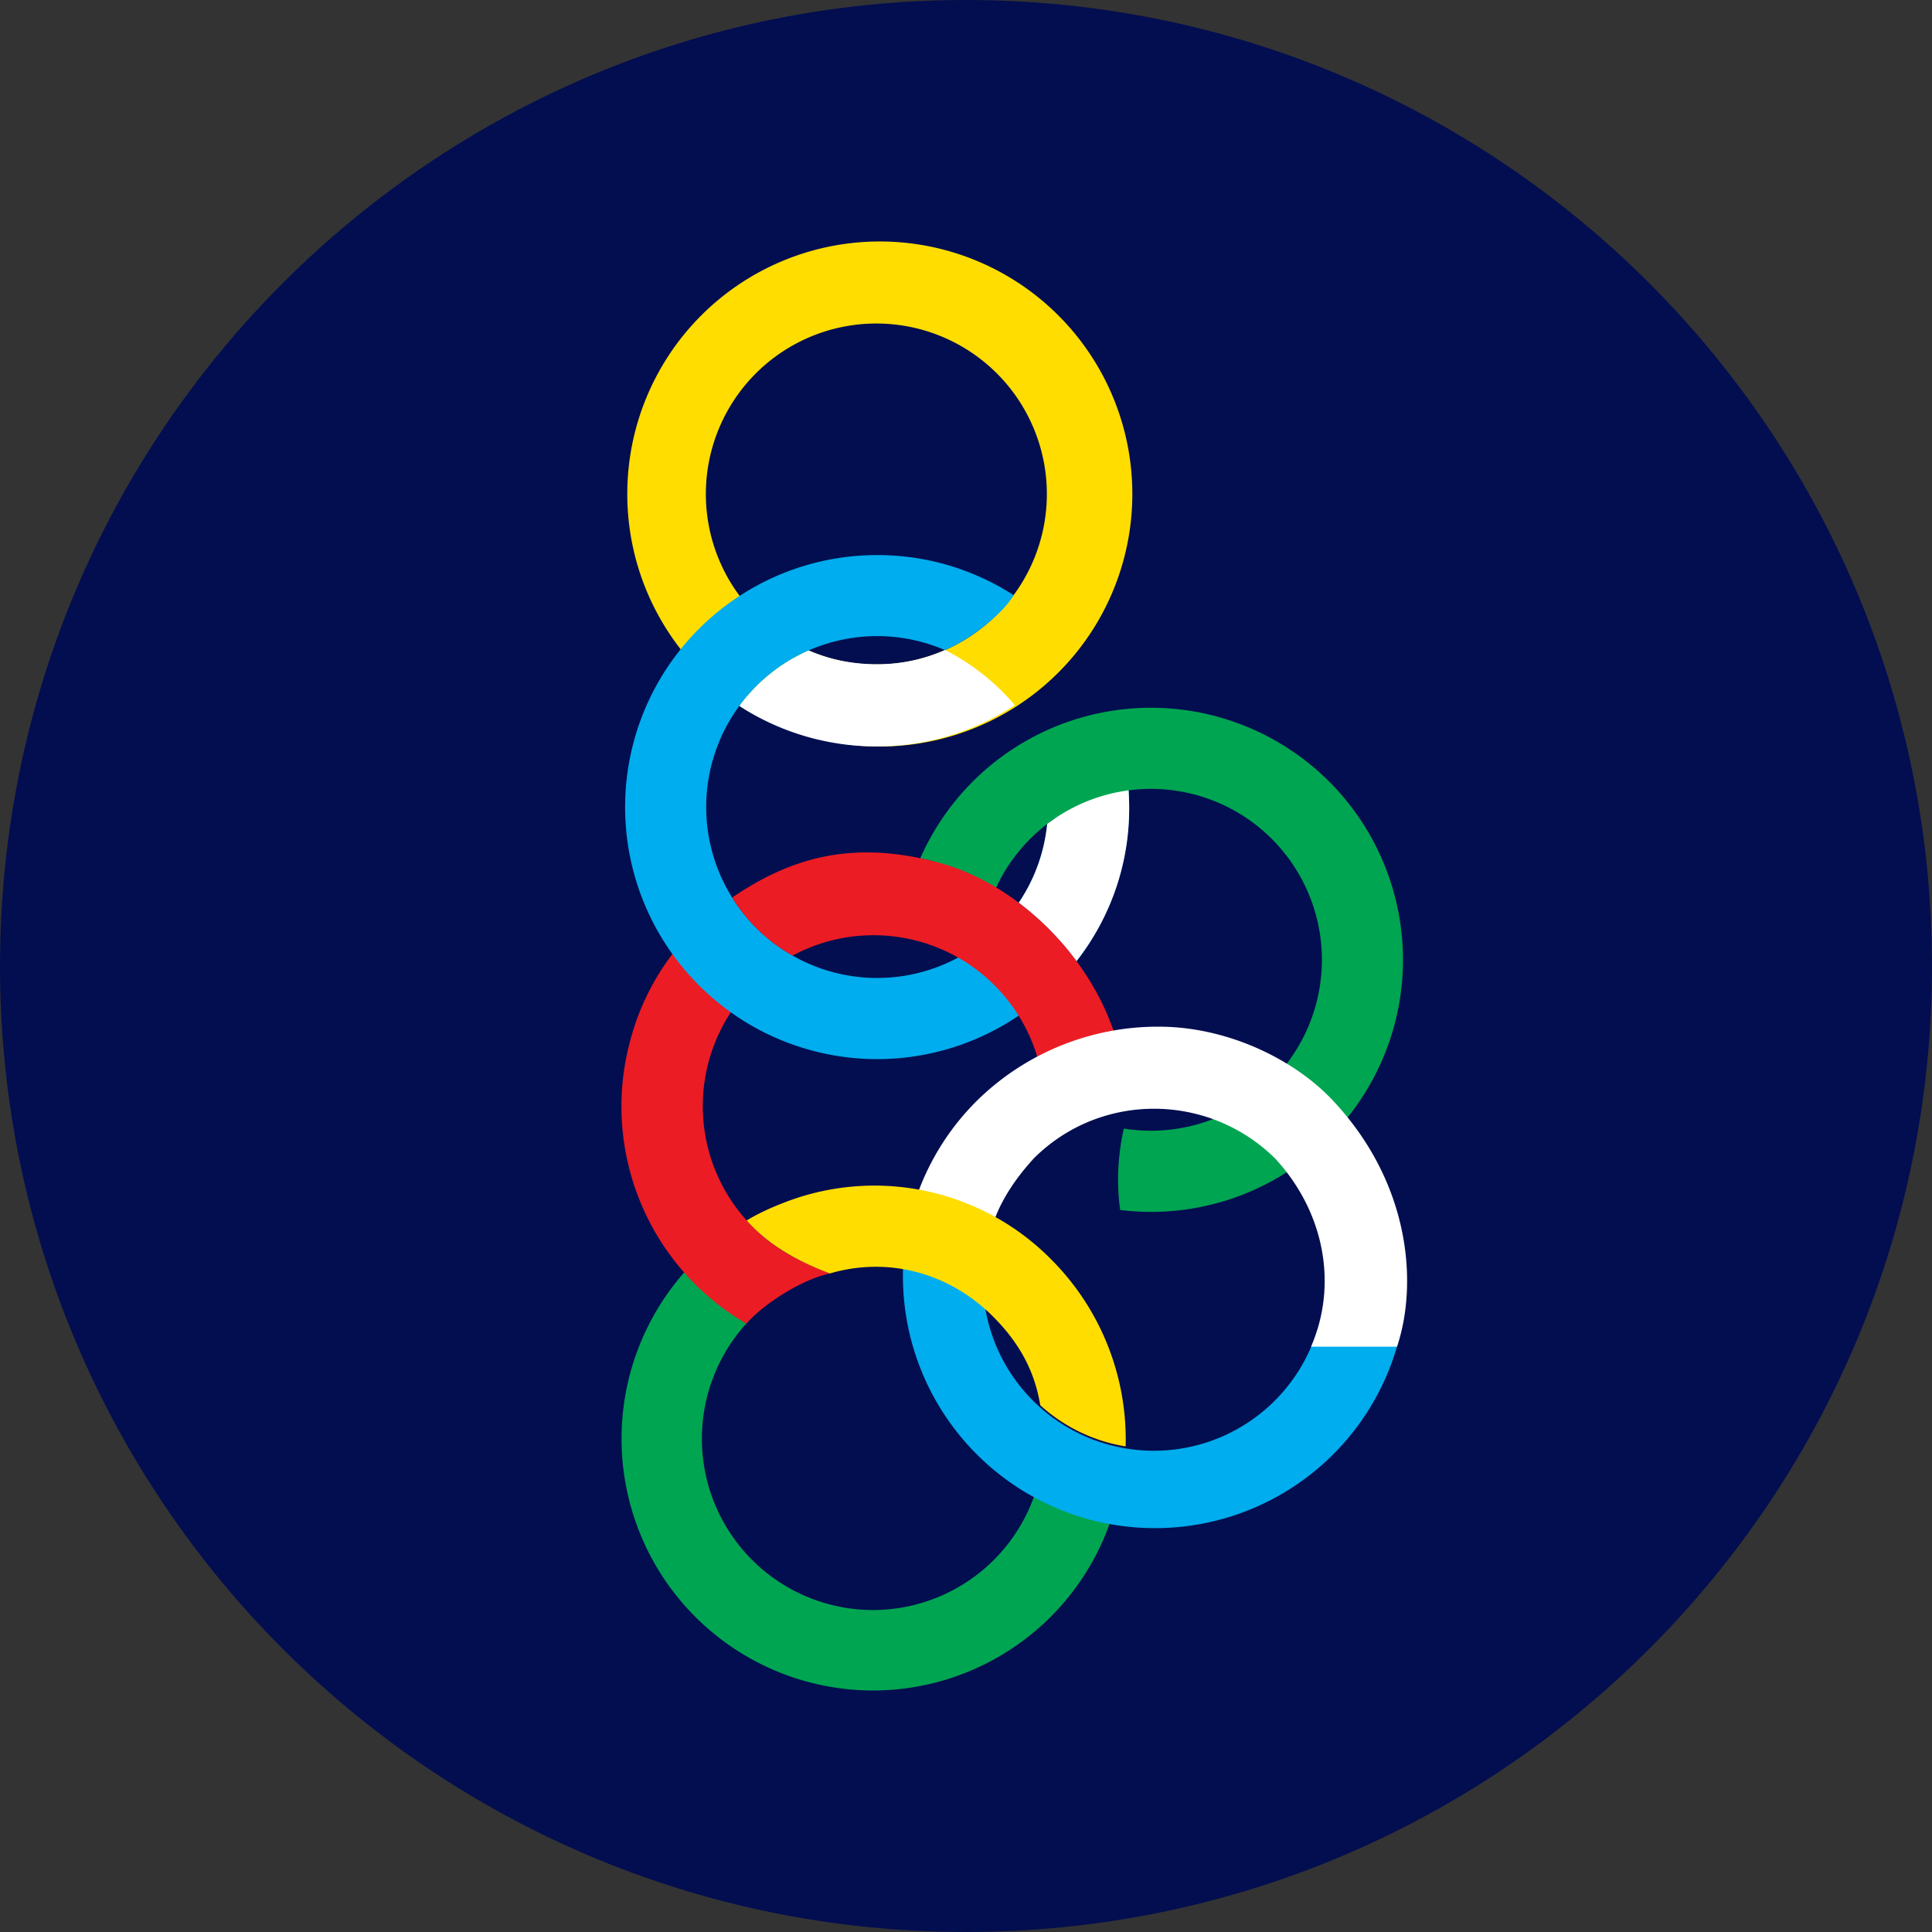 <svg width="40" height="40" fill="none" xmlns="http://www.w3.org/2000/svg"><rect width="100%" height="100%" fill="#333333" stroke="none"/><g clip-path="url(#OA__a)"><path d="M40 20C40 8.954 31.046 0 20 0S0 8.954 0 20s8.954 20 20 20 20-8.954 20-20Z" fill="#030E50"/><path d="M18.144 5a5.228 5.228 0 1 1-.001 10.455 5.228 5.228 0 0 1 0-10.455Zm0 1.698a3.53 3.53 0 1 0 0 7.06 3.53 3.53 0 0 0 0-7.06Z" fill="#FD0"/><path d="M23.194 30.726A5.209 5.209 0 0 1 18.074 35a5.21 5.21 0 0 1-5.205-5.213 5.21 5.21 0 0 1 2.146-4.217l1.149 1.23a3.546 3.546 0 0 0-1.632 2.987 3.545 3.545 0 0 0 3.542 3.547 3.545 3.545 0 0 0 3.526-3.208l1.594.6Z" fill="#00A551"/><path d="M16.406 19.787a3.54 3.54 0 0 0 .136 6.297c.1.048.534.244.64.283-.578.116-1.387.642-1.73 1.037a5.204 5.204 0 0 1-2.405-5.855 5.119 5.119 0 0 1 2.096-2.95l.047.096.31.39.461.457.445.245Z" fill="#EC1C24"/><path d="M20.59 25.215a3.54 3.54 0 1 0 6.686 2.314l1.663.297a5.219 5.219 0 0 1-10.123-2.528l1.774-.083Z" fill="#00ADEE"/><path d="m21.01 14.597-.008.004.003.004a5.196 5.196 0 0 1-2.845.849 5.215 5.215 0 0 1-2.854-.838c.361-.493.87-.902 1.437-1.15.436.192.91.286 1.417.286.508 0 .97-.103 1.407-.295a4.738 4.738 0 0 1 1.443 1.14Z" fill="#fff"/><path d="M18.16 11.492c1.04 0 2.01.304 2.825.83-.133.243-.487.566-.832.807a3.31 3.31 0 0 1-.592.331l-.007-.004a3.539 3.539 0 1 0 2.129 3.59c.473-.245 1.146-.751 1.668-.868a5.218 5.218 0 1 1-5.191-4.686Z" fill="#00ADEE"/><path d="m21.092 18.69.03-.045a3.518 3.518 0 0 0 .56-1.6c.137-.07.264-.206.426-.305.397-.243.872-.48 1.243-.562.017.174.026.352.027.531a5.107 5.107 0 0 1-1.09 3.19 6.065 6.065 0 0 0-1.196-1.21Z" fill="#fff"/><path d="M27.519 23.562a5.207 5.207 0 0 1-4.328 1.489 4.747 4.747 0 0 1 .077-1.685 3.539 3.539 0 1 0-2.608-5.068l-.04.088-.697-.36-.662-.212-.208-.044a5.218 5.218 0 1 1 8.465 5.792Z" fill="#00A551"/><path d="M21.627 22.908a3.54 3.54 0 0 0-5.217-3.123 3.473 3.473 0 0 1-1.252-1.202c1.21-.82 2.478-1.205 4.28-.723 1.802.483 3.53 2.3 3.817 4.308l-1.628.74Z" fill="#EC1C24"/><path d="M27.144 27.882c.556-1.287.279-2.785-.74-3.893-1.378-1.366-3.611-1.387-4.996-.01-.353.385-.649.812-.821 1.278l-1.647-.374a5.21 5.21 0 0 1 1.284-2.092 5.344 5.344 0 0 1 4.038-1.527c1.319.08 2.578.713 3.34 1.527 1.6 1.707 1.757 3.786 1.322 5.091h-1.78Z" fill="#fff"/><path d="M21.538 29.095c-.117-.702-.422-1.272-.954-1.813-.934-.95-2.219-1.266-3.403-.916l-.01-.004c-.602-.232-1.222-.543-1.712-1.094.272-.165.566-.292.858-.401a5.146 5.146 0 0 1 5.461 1.222 5.272 5.272 0 0 1 1.527 3.858 3.462 3.462 0 0 1-1.767-.852Z" fill="#FD0"/></g><defs><clipPath id="OA__a"><path fill="#fff" d="M0 0h40v40H0z"/></clipPath></defs></svg>